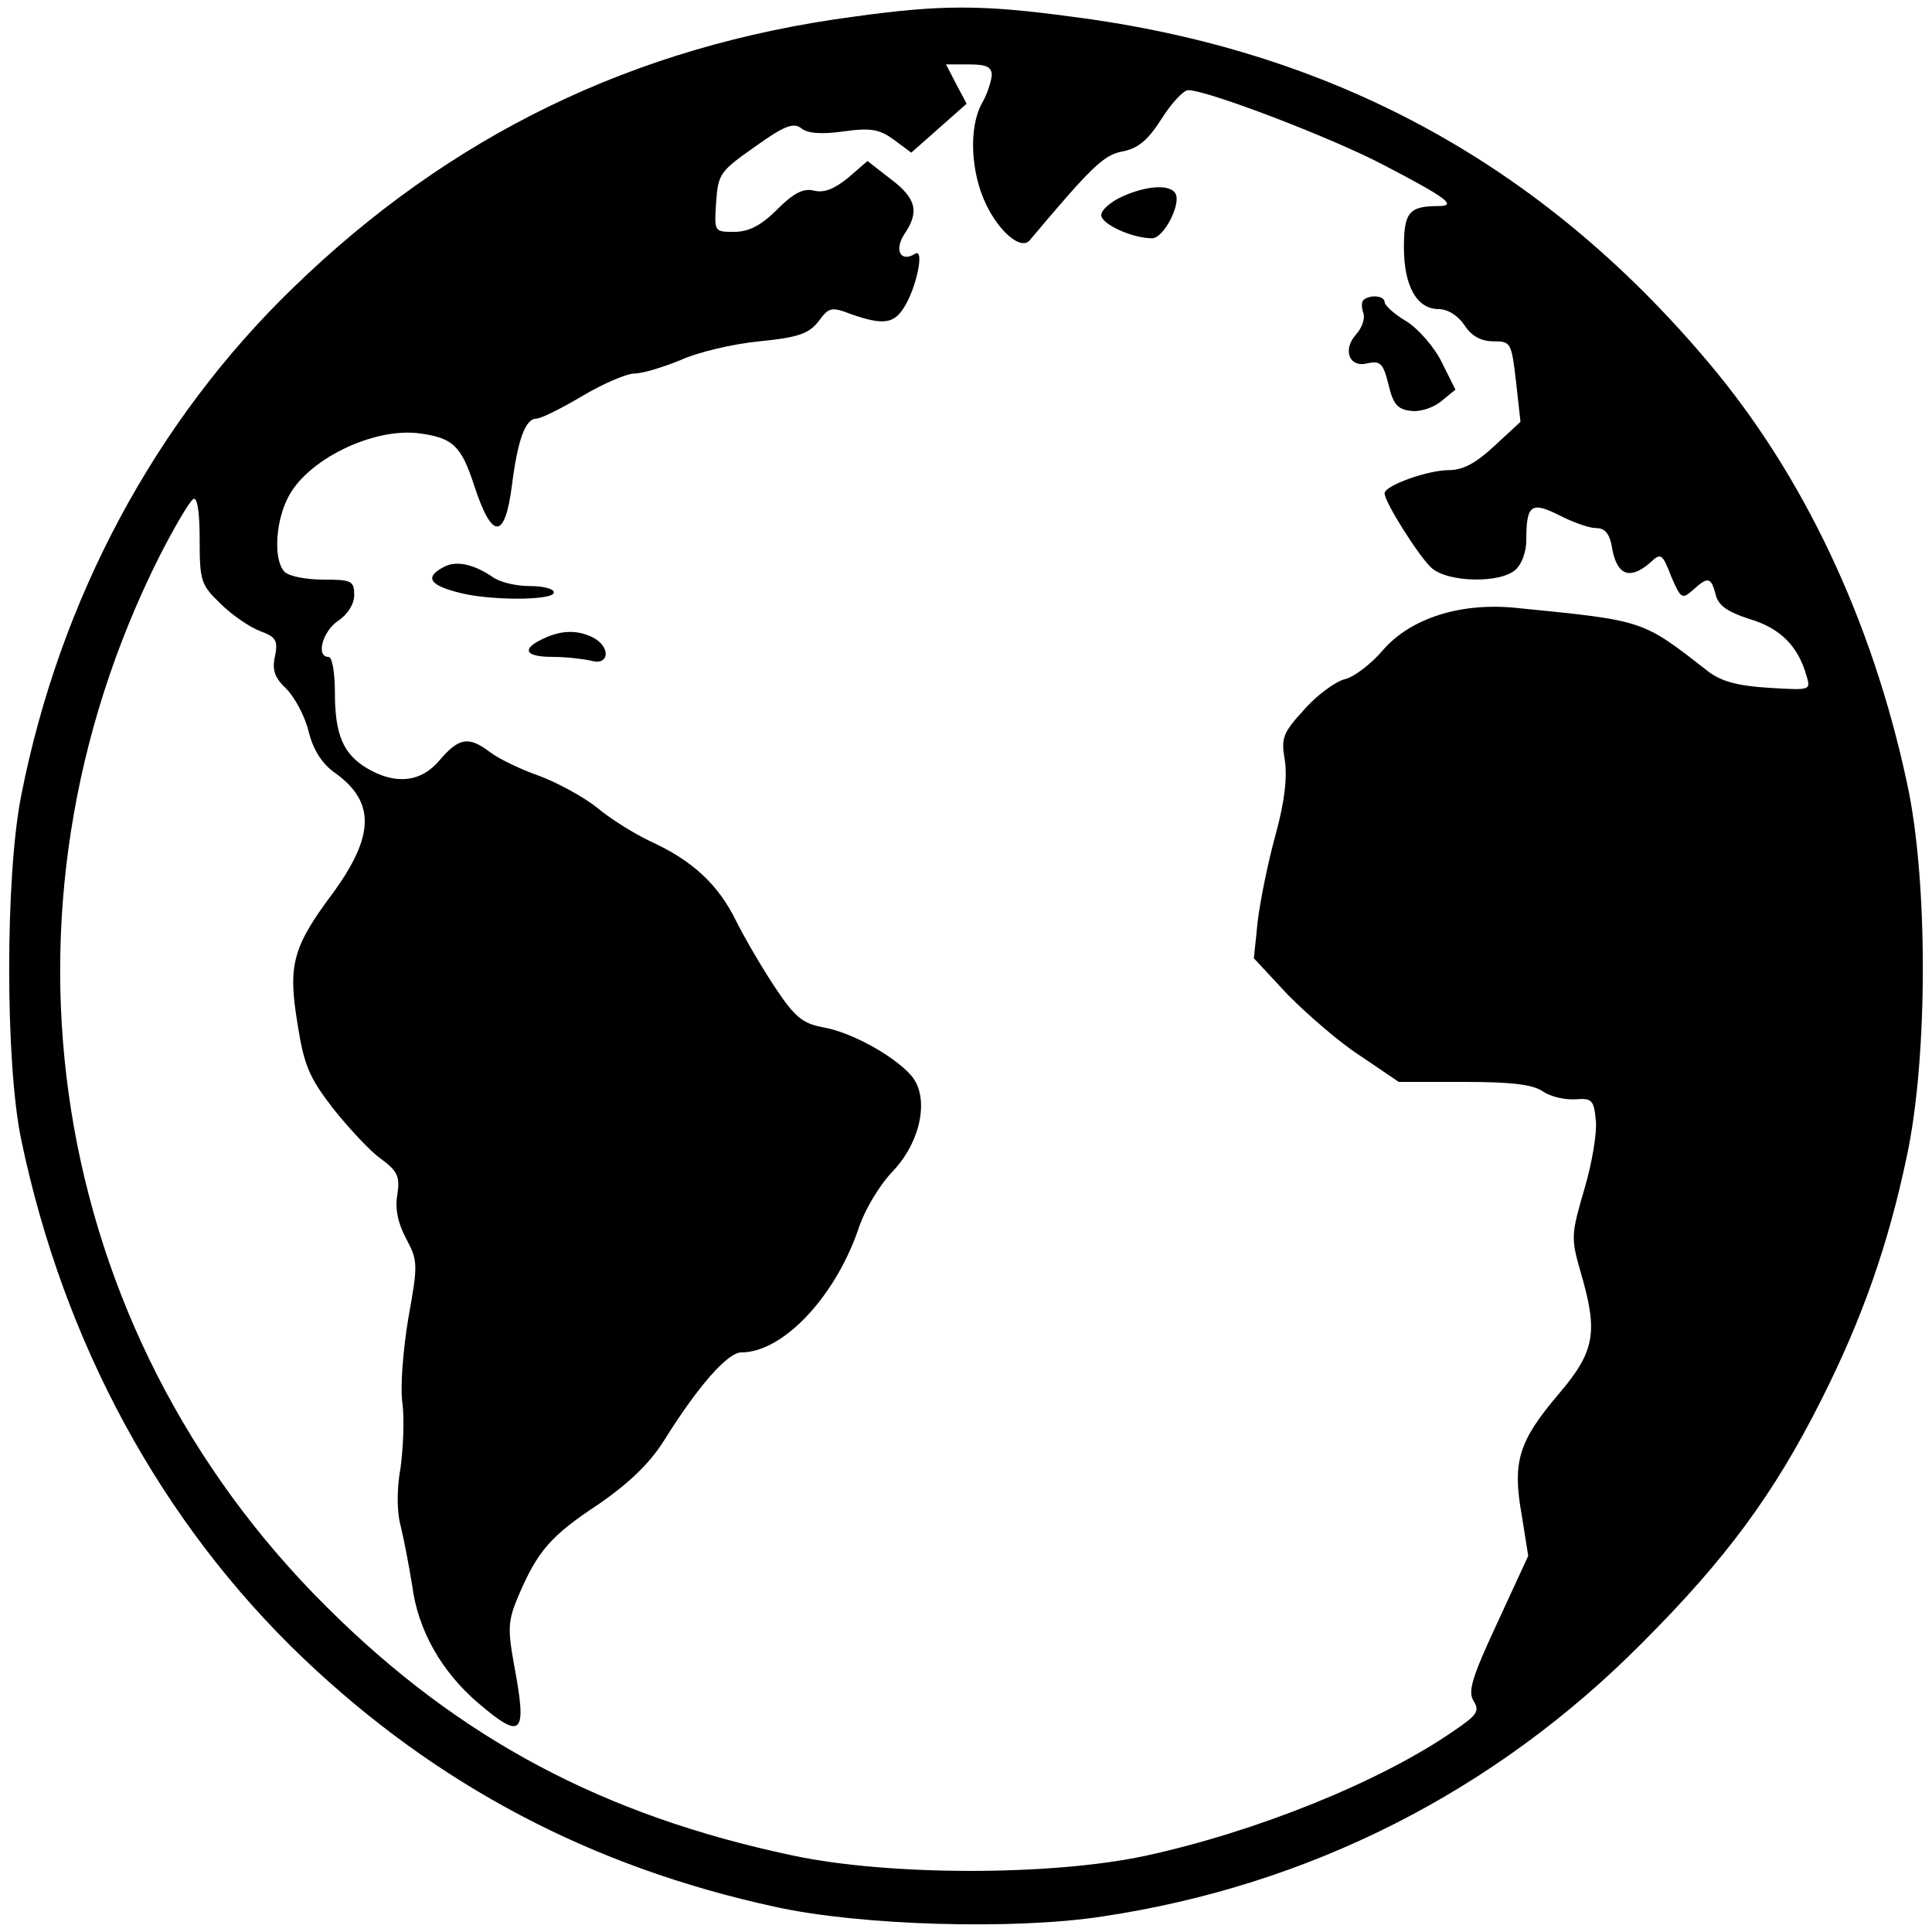 <?xml version="1.0" standalone="no"?>
<!DOCTYPE svg PUBLIC "-//W3C//DTD SVG 20010904//EN"
 "http://www.w3.org/TR/2001/REC-SVG-20010904/DTD/svg10.dtd">
<svg version="1.0" xmlns="http://www.w3.org/2000/svg"
 width="300pt" height="300pt" viewBox="0 0 300 300"
 preserveAspectRatio="xMidYMid meet">
<g transform="translate(0,300) scale(0.1,-0.1)"
fill="#000000" stroke="none">
<path d="M1325 2974 c-340 -45 -626 -184 -870 -421 -214 -207 -362 -483 -422
-788 -25 -125 -25 -416 0 -535 66 -316 218 -595 438 -805 207 -197 447 -324
733 -386 131 -29 370 -36 507 -15 322 48 610 194 839 425 131 131 205 232 278
377 64 127 104 241 133 379 33 154 33 431 0 580 -54 252 -161 478 -308 652
-260 309 -584 485 -988 537 -140 19 -204 19 -340 0z m215 -91 c-1 -10 -7 -29
-15 -43 -21 -37 -18 -107 6 -157 21 -44 55 -72 68 -56 96 114 115 133 145 138
24 5 39 18 60 51 15 24 34 44 41 44 30 0 226 -75 305 -117 98 -51 113 -63 83
-63 -45 0 -53 -10 -53 -64 0 -60 20 -96 54 -96 14 0 30 -10 40 -25 11 -17 26
-25 45 -25 27 0 28 -2 35 -62 l7 -63 -40 -37 c-29 -27 -49 -38 -71 -38 -33 0
-100 -24 -100 -36 0 -14 54 -99 73 -116 26 -23 109 -24 131 -2 9 8 16 28 16
44 0 56 7 62 51 40 21 -11 47 -20 57 -20 15 0 22 -9 26 -35 8 -39 28 -45 58
-19 17 16 19 15 33 -21 15 -35 17 -36 34 -21 23 21 28 20 35 -7 4 -17 18 -27
52 -38 48 -14 76 -42 89 -88 7 -23 7 -23 -59 -19 -48 3 -73 10 -93 25 -104 81
-98 79 -298 99 -87 9 -165 -16 -208 -66 -18 -21 -45 -42 -60 -45 -14 -4 -43
-25 -62 -47 -33 -36 -36 -44 -30 -78 4 -26 0 -64 -14 -115 -12 -43 -24 -103
-28 -135 l-6 -58 53 -57 c30 -30 80 -74 113 -95 l59 -40 102 0 c73 0 107 -4
122 -15 12 -8 34 -13 50 -12 26 2 29 -1 32 -33 2 -19 -6 -67 -18 -107 -20 -69
-21 -75 -6 -127 28 -95 23 -124 -34 -191 -62 -73 -72 -105 -57 -188 l10 -63
-48 -104 c-39 -84 -46 -106 -37 -121 10 -16 6 -22 -31 -47 -114 -79 -308 -157
-480 -194 -146 -31 -398 -31 -547 1 -293 62 -517 181 -722 385 -435 431 -538
1080 -260 1633 23 45 46 84 52 88 6 4 10 -18 10 -62 0 -65 2 -71 32 -100 18
-18 46 -37 62 -43 24 -9 28 -14 23 -39 -5 -22 0 -34 18 -51 12 -12 28 -41 34
-65 7 -29 21 -51 41 -65 63 -45 62 -98 -4 -188 -62 -83 -69 -111 -54 -202 10
-64 18 -83 55 -131 24 -30 57 -66 74 -78 27 -20 30 -28 26 -56 -4 -22 1 -45
14 -69 18 -34 18 -40 3 -123 -8 -48 -13 -108 -9 -133 3 -25 1 -69 -3 -99 -6
-32 -6 -68 0 -90 5 -20 13 -62 18 -93 9 -70 46 -134 102 -182 69 -59 77 -51
56 60 -10 56 -9 68 7 106 30 70 50 93 124 142 48 33 80 64 102 99 53 85 99
137 120 137 64 0 144 84 181 189 10 32 34 71 54 92 45 47 58 117 28 150 -28
31 -94 67 -137 74 -31 6 -43 16 -73 61 -20 30 -47 76 -61 104 -28 57 -68 94
-134 124 -25 12 -62 35 -82 52 -20 16 -60 38 -89 49 -29 10 -64 27 -77 37 -33
25 -48 23 -78 -12 -29 -35 -69 -39 -113 -13 -37 22 -50 52 -50 118 0 30 -4 55
-10 55 -20 0 -9 40 15 56 15 10 25 26 25 40 0 22 -4 24 -48 24 -26 0 -53 5
-60 12 -17 17 -15 74 4 113 28 60 133 112 206 102 51 -7 64 -19 84 -80 28 -86
48 -86 59 0 9 71 21 103 38 103 7 0 39 16 71 35 32 19 69 35 81 35 13 0 45 10
72 21 26 12 81 25 122 29 61 6 77 12 92 31 16 22 20 23 51 11 49 -17 66 -15
82 11 19 30 32 92 17 83 -22 -14 -33 5 -17 30 24 35 19 56 -21 86 l-36 28 -30
-26 c-21 -17 -37 -24 -53 -20 -16 4 -31 -3 -57 -29 -25 -25 -44 -35 -67 -35
-31 0 -31 0 -28 46 3 44 6 48 60 86 46 33 60 38 72 29 9 -8 31 -10 66 -5 43 6
56 3 78 -13 l27 -20 43 38 43 38 -16 30 -16 31 36 0 c27 0 35 -4 35 -17z"/>
<path d="M1743 2695 c-18 -8 -33 -21 -33 -29 0 -14 48 -36 79 -36 18 0 46 54
36 70 -9 14 -44 12 -82 -5z"/>
<path d="M2117 2534 c-3 -3 -3 -12 0 -20 3 -8 -2 -23 -11 -33 -22 -24 -11 -53
18 -45 19 4 24 0 32 -33 7 -30 14 -39 35 -41 14 -2 35 5 47 15 l22 18 -21 42
c-11 23 -36 52 -55 64 -19 11 -34 25 -34 30 0 10 -23 12 -33 3z"/>
<path d="M688 2119 c-28 -15 -21 -27 20 -38 47 -14 152 -14 152 -1 0 6 -17 10
-38 10 -21 0 -46 6 -57 14 -31 21 -58 26 -77 15z"/>
<path d="M843 2008 c-34 -16 -28 -28 15 -28 20 0 47 -3 60 -6 28 -8 31 21 3
36 -24 12 -49 12 -78 -2z"/>
</g>
</svg>
